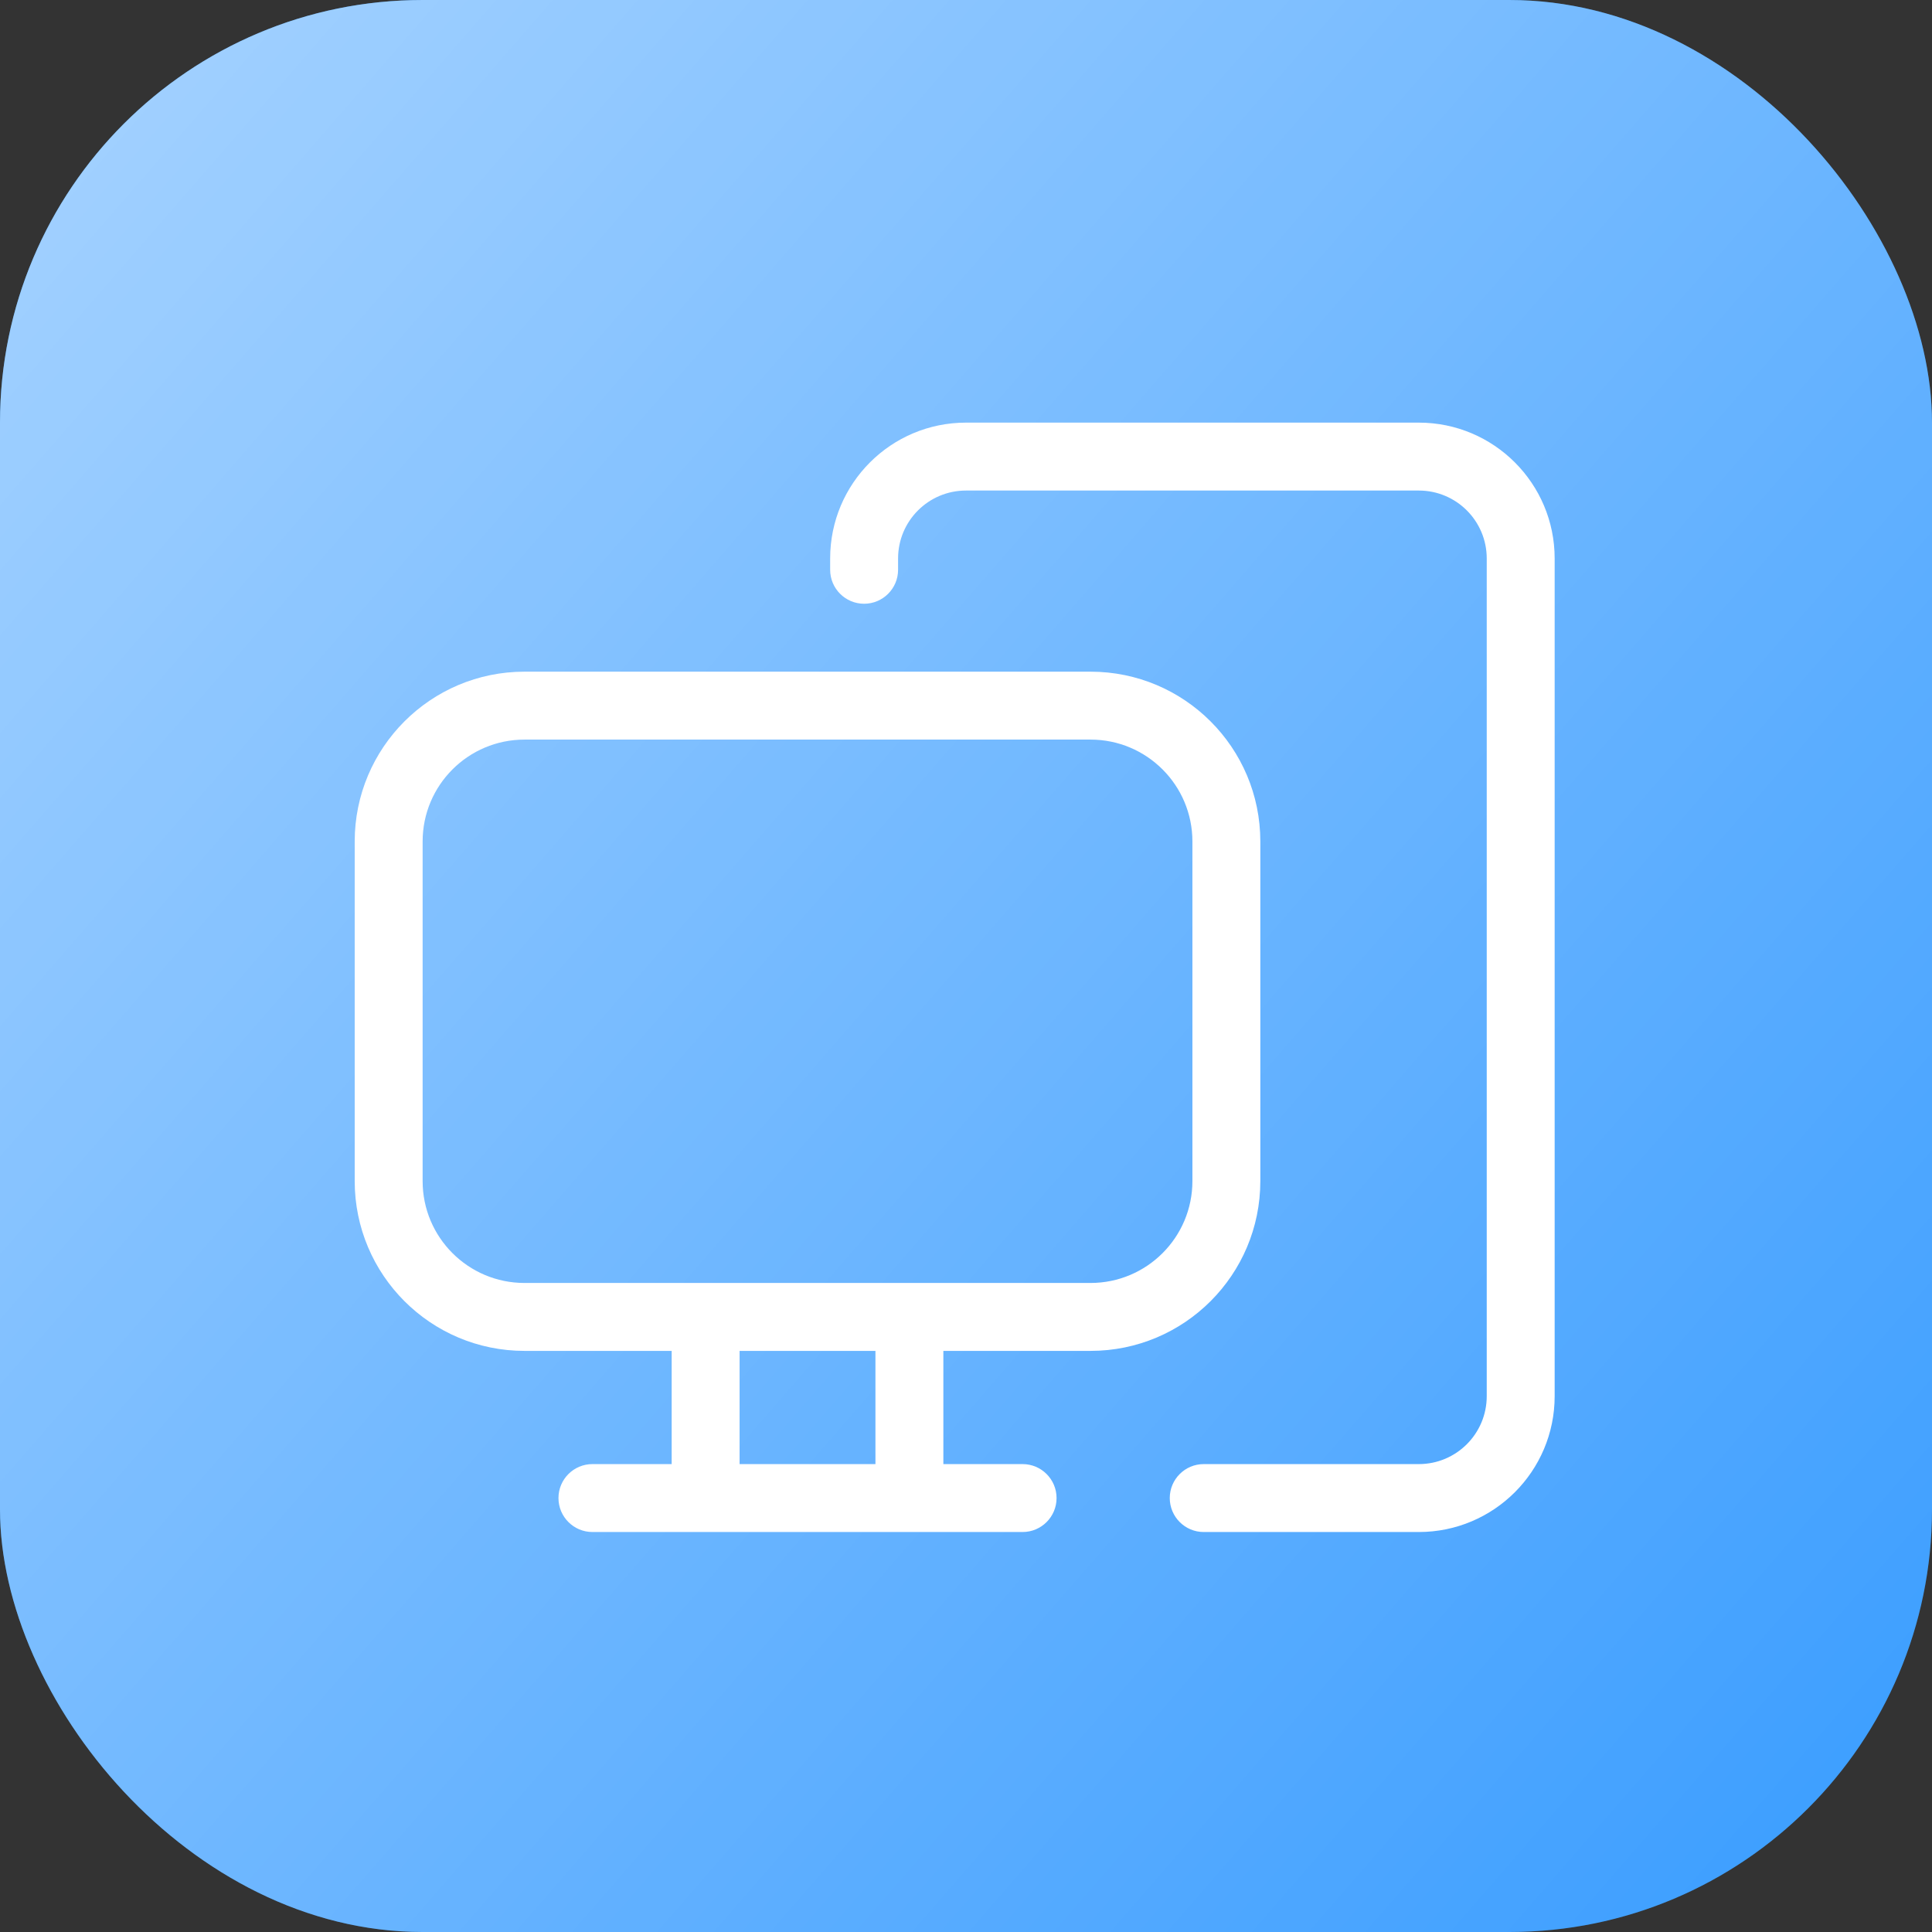 <svg width="64" height="64" viewBox="0 0 64 64" fill="none" xmlns="http://www.w3.org/2000/svg">
<rect x="0" y="0" width="64" height="64" fill="#333333" stroke="none"/>
<rect width="64" height="64" rx="14" fill="#2291FF"/>
<rect width="64" height="64" rx="14" fill="url(#paint0_linear_2001_17171)"/>
<path d="M32 14C29.515 14 27.5 16.015 27.5 18.5V18.875C27.5 19.496 28.004 20 28.625 20C29.246 20 29.75 19.496 29.75 18.875V18.5C29.75 17.257 30.757 16.25 32 16.25H47C48.243 16.25 49.25 17.257 49.25 18.5V46.25C49.25 47.493 48.243 48.5 47 48.5H39.875C39.254 48.5 38.75 49.004 38.75 49.625C38.75 50.246 39.254 50.75 39.875 50.75H47C49.485 50.75 51.5 48.735 51.5 46.25V18.5C51.5 16.015 49.485 14 47 14H32Z" fill="white"/>
<path fill-rule="evenodd" clip-rule="evenodd" d="M11.75 27.875C11.75 24.768 14.268 22.25 17.375 22.25H36.125C39.232 22.25 41.75 24.768 41.75 27.875V39.125C41.75 42.232 39.232 44.75 36.125 44.75H31.25V48.5H33.875C34.496 48.5 35 49.004 35 49.625C35 50.246 34.496 50.75 33.875 50.75H19.625C19.004 50.75 18.5 50.246 18.5 49.625C18.5 49.004 19.004 48.5 19.625 48.5H22.25V44.75H17.375C14.268 44.75 11.75 42.232 11.75 39.125V27.875ZM24.5 44.75H29V48.5H24.5V44.75ZM17.375 24.5C15.511 24.5 14 26.011 14 27.875V39.125C14 40.989 15.511 42.5 17.375 42.5H36.125C37.989 42.5 39.5 40.989 39.5 39.125V27.875C39.5 26.011 37.989 24.5 36.125 24.5H17.375Z" fill="white"/>
<defs>
<linearGradient id="paint0_linear_2001_17171" x1="0" y1="0" x2="68.125" y2="59.258" gradientUnits="userSpaceOnUse">
<stop stop-color="white" stop-opacity="0.6"/>
<stop offset="1" stop-color="white" stop-opacity="0.1"/>
</linearGradient>
</defs>
</svg>

